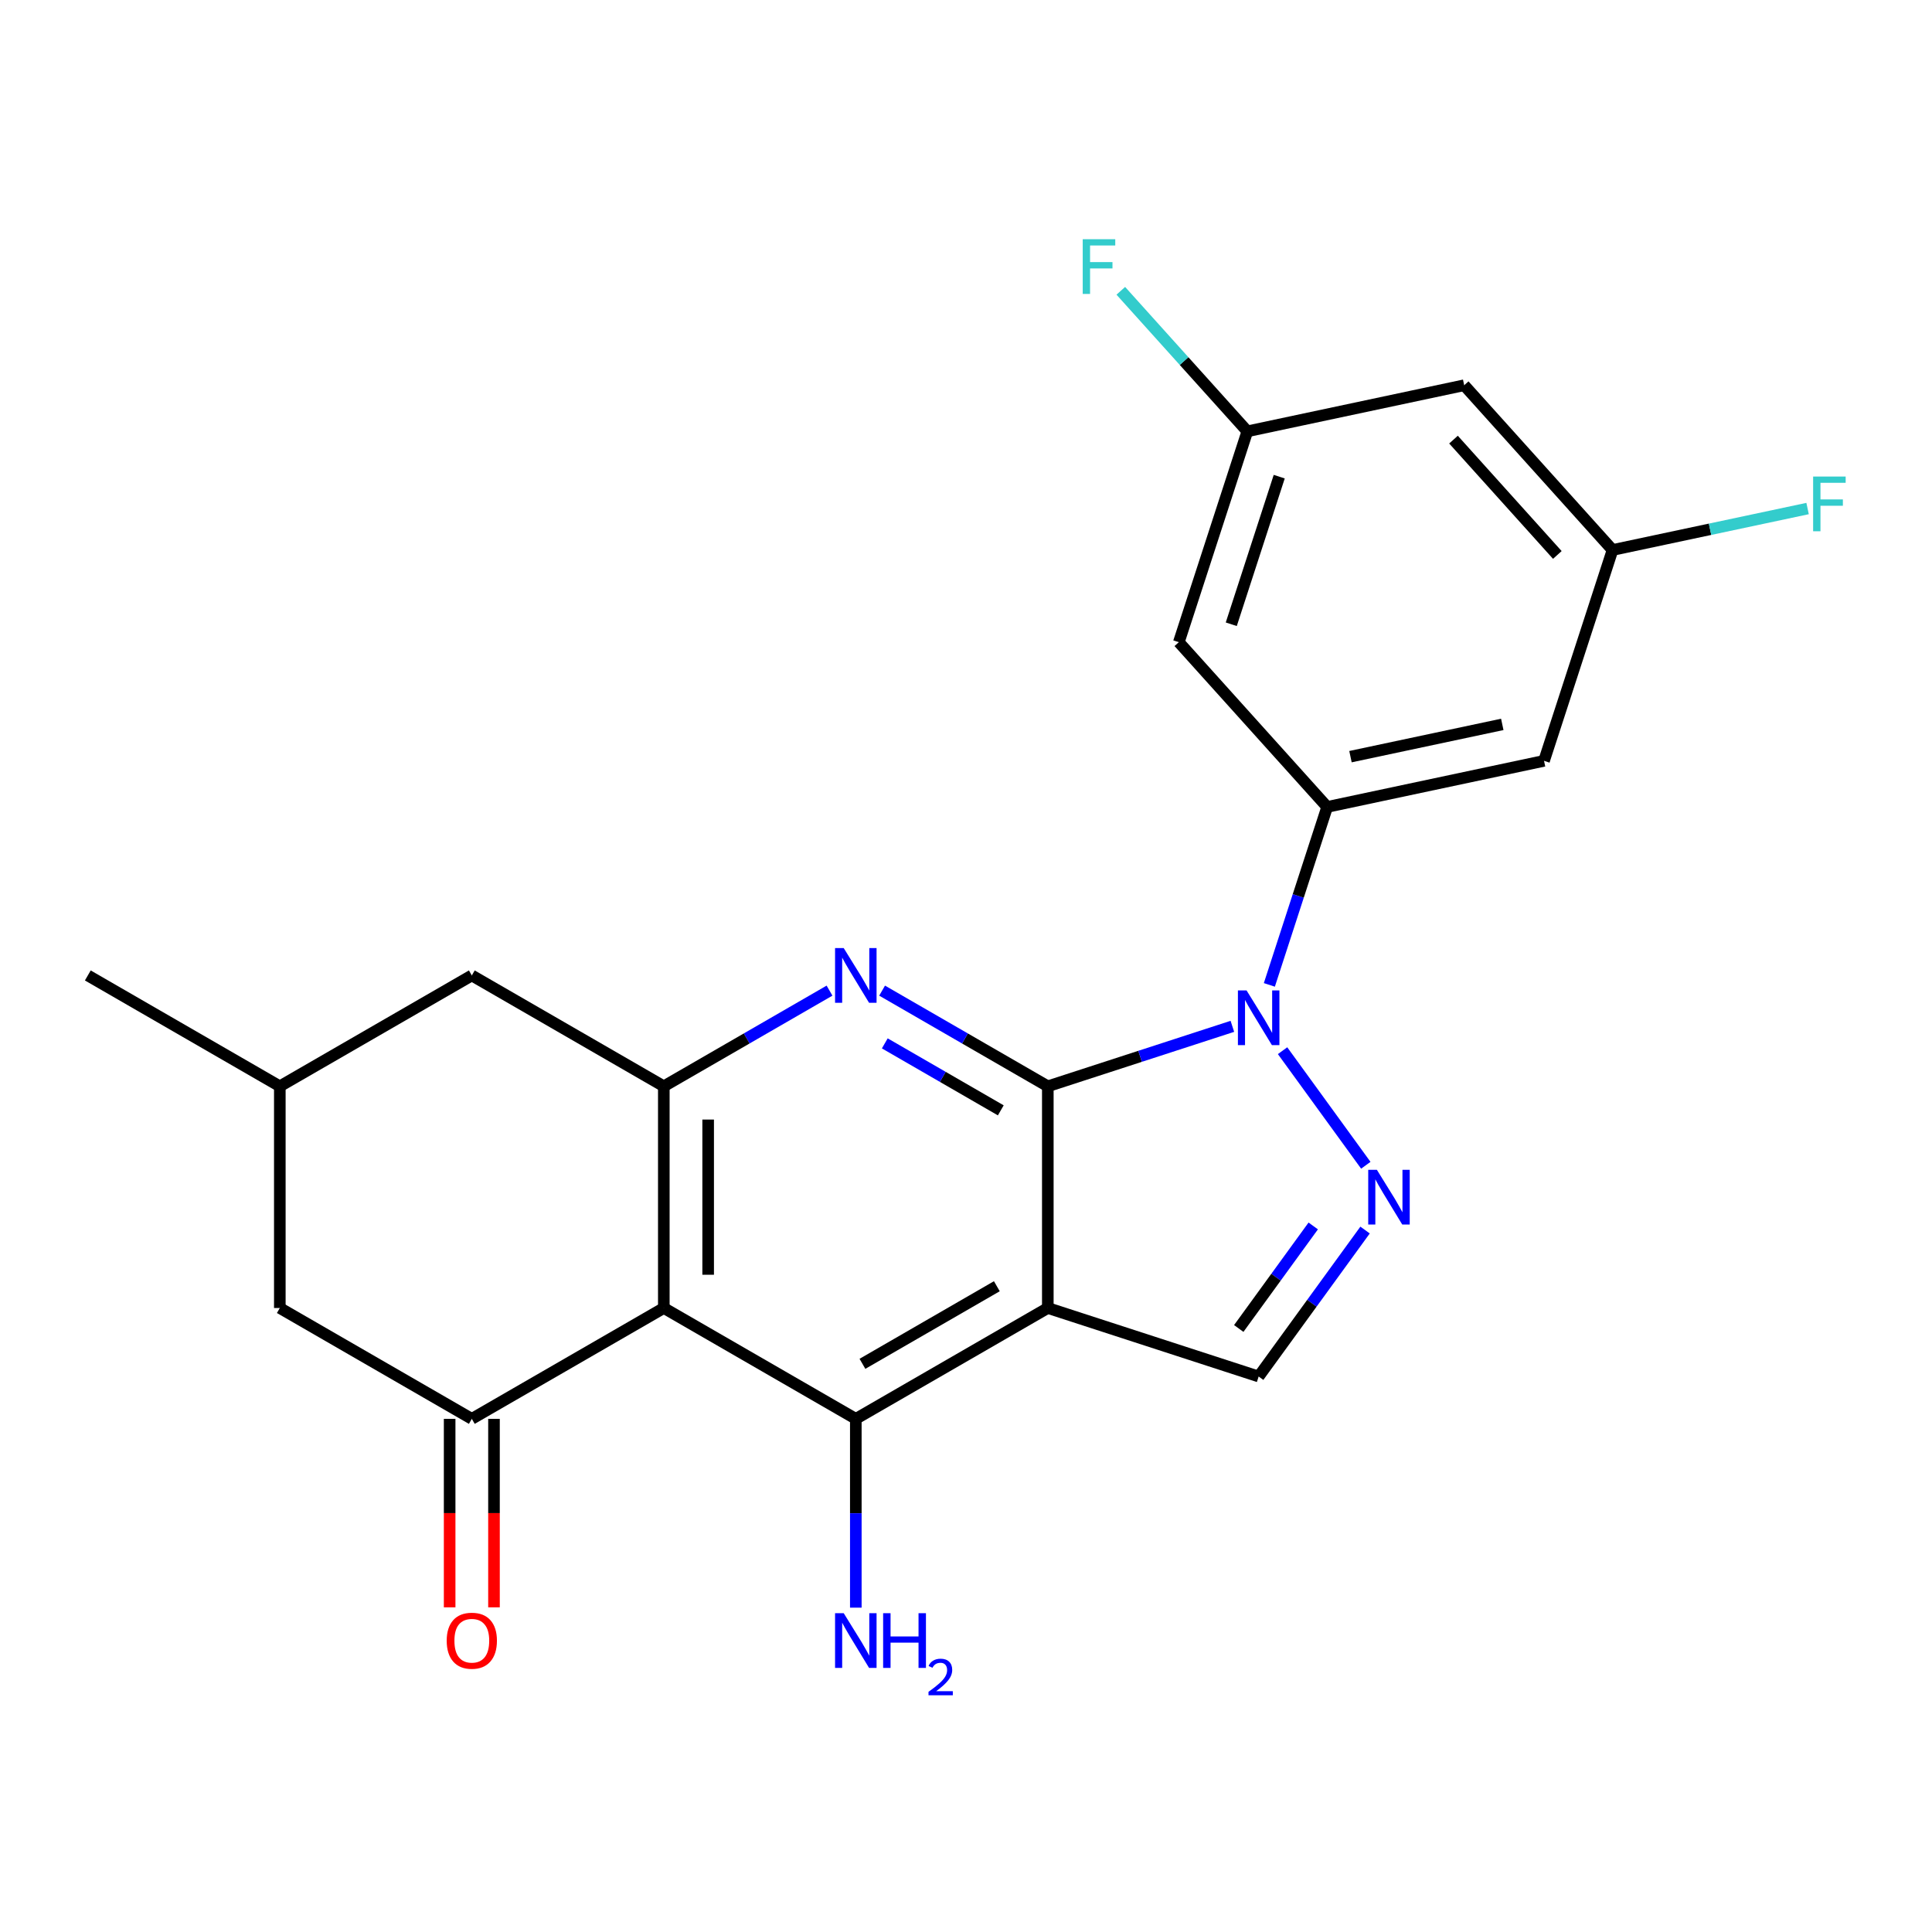 <?xml version='1.0' encoding='iso-8859-1'?>
<svg version='1.1' baseProfile='full'
              xmlns='http://www.w3.org/2000/svg'
                      xmlns:rdkit='http://www.rdkit.org/xml'
                      xmlns:xlink='http://www.w3.org/1999/xlink'
                  xml:space='preserve'
width='1000px' height='1000px' viewBox='0 0 1000 1000'>
<!-- END OF HEADER -->
<rect style='opacity:1.0;fill:#FFFFFF;stroke:none' width='1000' height='1000' x='0' y='0'> </rect>
<path class='bond-0' d='M 542.346,562.267 L 590.109,546.748' style='fill:none;fill-rule:evenodd;stroke:#000000;stroke-width:6px;stroke-linecap:butt;stroke-linejoin:miter;stroke-opacity:1' />
<path class='bond-0' d='M 590.109,546.748 L 637.873,531.229' style='fill:none;fill-rule:evenodd;stroke:#0000FF;stroke-width:6px;stroke-linecap:butt;stroke-linejoin:miter;stroke-opacity:1' />
<path class='bond-1' d='M 542.346,562.267 L 542.346,677.019' style='fill:none;fill-rule:evenodd;stroke:#000000;stroke-width:6px;stroke-linecap:butt;stroke-linejoin:miter;stroke-opacity:1' />
<path class='bond-3' d='M 542.346,562.267 L 499.461,537.508' style='fill:none;fill-rule:evenodd;stroke:#000000;stroke-width:6px;stroke-linecap:butt;stroke-linejoin:miter;stroke-opacity:1' />
<path class='bond-3' d='M 499.461,537.508 L 456.576,512.748' style='fill:none;fill-rule:evenodd;stroke:#0000FF;stroke-width:6px;stroke-linecap:butt;stroke-linejoin:miter;stroke-opacity:1' />
<path class='bond-3' d='M 518.005,574.715 L 487.986,557.383' style='fill:none;fill-rule:evenodd;stroke:#000000;stroke-width:6px;stroke-linecap:butt;stroke-linejoin:miter;stroke-opacity:1' />
<path class='bond-3' d='M 487.986,557.383 L 457.967,540.052' style='fill:none;fill-rule:evenodd;stroke:#0000FF;stroke-width:6px;stroke-linecap:butt;stroke-linejoin:miter;stroke-opacity:1' />
<path class='bond-4' d='M 663.854,543.836 L 706.941,603.141' style='fill:none;fill-rule:evenodd;stroke:#0000FF;stroke-width:6px;stroke-linecap:butt;stroke-linejoin:miter;stroke-opacity:1' />
<path class='bond-8' d='M 657.015,509.778 L 671.978,463.725' style='fill:none;fill-rule:evenodd;stroke:#0000FF;stroke-width:6px;stroke-linecap:butt;stroke-linejoin:miter;stroke-opacity:1' />
<path class='bond-8' d='M 671.978,463.725 L 686.942,417.671' style='fill:none;fill-rule:evenodd;stroke:#000000;stroke-width:6px;stroke-linecap:butt;stroke-linejoin:miter;stroke-opacity:1' />
<path class='bond-5' d='M 542.346,677.019 L 442.968,734.396' style='fill:none;fill-rule:evenodd;stroke:#000000;stroke-width:6px;stroke-linecap:butt;stroke-linejoin:miter;stroke-opacity:1' />
<path class='bond-5' d='M 515.964,665.75 L 446.399,705.913' style='fill:none;fill-rule:evenodd;stroke:#000000;stroke-width:6px;stroke-linecap:butt;stroke-linejoin:miter;stroke-opacity:1' />
<path class='bond-9' d='M 542.346,677.019 L 651.482,712.48' style='fill:none;fill-rule:evenodd;stroke:#000000;stroke-width:6px;stroke-linecap:butt;stroke-linejoin:miter;stroke-opacity:1' />
<path class='bond-2' d='M 343.589,677.019 L 343.589,562.267' style='fill:none;fill-rule:evenodd;stroke:#000000;stroke-width:6px;stroke-linecap:butt;stroke-linejoin:miter;stroke-opacity:1' />
<path class='bond-2' d='M 366.54,659.807 L 366.54,579.48' style='fill:none;fill-rule:evenodd;stroke:#000000;stroke-width:6px;stroke-linecap:butt;stroke-linejoin:miter;stroke-opacity:1' />
<path class='bond-7' d='M 343.589,677.019 L 244.211,734.396' style='fill:none;fill-rule:evenodd;stroke:#000000;stroke-width:6px;stroke-linecap:butt;stroke-linejoin:miter;stroke-opacity:1' />
<path class='bond-24' d='M 343.589,677.019 L 442.968,734.396' style='fill:none;fill-rule:evenodd;stroke:#000000;stroke-width:6px;stroke-linecap:butt;stroke-linejoin:miter;stroke-opacity:1' />
<path class='bond-6' d='M 429.359,512.748 L 386.474,537.508' style='fill:none;fill-rule:evenodd;stroke:#0000FF;stroke-width:6px;stroke-linecap:butt;stroke-linejoin:miter;stroke-opacity:1' />
<path class='bond-6' d='M 386.474,537.508 L 343.589,562.267' style='fill:none;fill-rule:evenodd;stroke:#000000;stroke-width:6px;stroke-linecap:butt;stroke-linejoin:miter;stroke-opacity:1' />
<path class='bond-23' d='M 706.559,636.672 L 679.02,674.576' style='fill:none;fill-rule:evenodd;stroke:#0000FF;stroke-width:6px;stroke-linecap:butt;stroke-linejoin:miter;stroke-opacity:1' />
<path class='bond-23' d='M 679.02,674.576 L 651.482,712.48' style='fill:none;fill-rule:evenodd;stroke:#000000;stroke-width:6px;stroke-linecap:butt;stroke-linejoin:miter;stroke-opacity:1' />
<path class='bond-23' d='M 679.73,634.553 L 660.453,661.086' style='fill:none;fill-rule:evenodd;stroke:#0000FF;stroke-width:6px;stroke-linecap:butt;stroke-linejoin:miter;stroke-opacity:1' />
<path class='bond-23' d='M 660.453,661.086 L 641.176,687.619' style='fill:none;fill-rule:evenodd;stroke:#000000;stroke-width:6px;stroke-linecap:butt;stroke-linejoin:miter;stroke-opacity:1' />
<path class='bond-18' d='M 442.968,734.396 L 442.968,783.257' style='fill:none;fill-rule:evenodd;stroke:#000000;stroke-width:6px;stroke-linecap:butt;stroke-linejoin:miter;stroke-opacity:1' />
<path class='bond-18' d='M 442.968,783.257 L 442.968,832.119' style='fill:none;fill-rule:evenodd;stroke:#0000FF;stroke-width:6px;stroke-linecap:butt;stroke-linejoin:miter;stroke-opacity:1' />
<path class='bond-13' d='M 343.589,562.267 L 244.211,504.891' style='fill:none;fill-rule:evenodd;stroke:#000000;stroke-width:6px;stroke-linecap:butt;stroke-linejoin:miter;stroke-opacity:1' />
<path class='bond-12' d='M 244.211,734.396 L 144.833,677.019' style='fill:none;fill-rule:evenodd;stroke:#000000;stroke-width:6px;stroke-linecap:butt;stroke-linejoin:miter;stroke-opacity:1' />
<path class='bond-14' d='M 232.736,734.396 L 232.736,783.177' style='fill:none;fill-rule:evenodd;stroke:#000000;stroke-width:6px;stroke-linecap:butt;stroke-linejoin:miter;stroke-opacity:1' />
<path class='bond-14' d='M 232.736,783.177 L 232.736,831.959' style='fill:none;fill-rule:evenodd;stroke:#FF0000;stroke-width:6px;stroke-linecap:butt;stroke-linejoin:miter;stroke-opacity:1' />
<path class='bond-14' d='M 255.686,734.396 L 255.686,783.177' style='fill:none;fill-rule:evenodd;stroke:#000000;stroke-width:6px;stroke-linecap:butt;stroke-linejoin:miter;stroke-opacity:1' />
<path class='bond-14' d='M 255.686,783.177 L 255.686,831.959' style='fill:none;fill-rule:evenodd;stroke:#FF0000;stroke-width:6px;stroke-linecap:butt;stroke-linejoin:miter;stroke-opacity:1' />
<path class='bond-10' d='M 686.942,417.671 L 799.187,393.813' style='fill:none;fill-rule:evenodd;stroke:#000000;stroke-width:6px;stroke-linecap:butt;stroke-linejoin:miter;stroke-opacity:1' />
<path class='bond-10' d='M 699.007,391.644 L 777.578,374.943' style='fill:none;fill-rule:evenodd;stroke:#000000;stroke-width:6px;stroke-linecap:butt;stroke-linejoin:miter;stroke-opacity:1' />
<path class='bond-11' d='M 686.942,417.671 L 610.158,332.394' style='fill:none;fill-rule:evenodd;stroke:#000000;stroke-width:6px;stroke-linecap:butt;stroke-linejoin:miter;stroke-opacity:1' />
<path class='bond-16' d='M 799.187,393.813 L 834.647,284.677' style='fill:none;fill-rule:evenodd;stroke:#000000;stroke-width:6px;stroke-linecap:butt;stroke-linejoin:miter;stroke-opacity:1' />
<path class='bond-15' d='M 610.158,332.394 L 645.618,223.258' style='fill:none;fill-rule:evenodd;stroke:#000000;stroke-width:6px;stroke-linecap:butt;stroke-linejoin:miter;stroke-opacity:1' />
<path class='bond-15' d='M 637.304,323.115 L 662.126,246.72' style='fill:none;fill-rule:evenodd;stroke:#000000;stroke-width:6px;stroke-linecap:butt;stroke-linejoin:miter;stroke-opacity:1' />
<path class='bond-25' d='M 144.833,677.019 L 144.833,562.267' style='fill:none;fill-rule:evenodd;stroke:#000000;stroke-width:6px;stroke-linecap:butt;stroke-linejoin:miter;stroke-opacity:1' />
<path class='bond-19' d='M 244.211,504.891 L 144.833,562.267' style='fill:none;fill-rule:evenodd;stroke:#000000;stroke-width:6px;stroke-linecap:butt;stroke-linejoin:miter;stroke-opacity:1' />
<path class='bond-17' d='M 645.618,223.258 L 757.863,199.4' style='fill:none;fill-rule:evenodd;stroke:#000000;stroke-width:6px;stroke-linecap:butt;stroke-linejoin:miter;stroke-opacity:1' />
<path class='bond-20' d='M 645.618,223.258 L 612.871,186.888' style='fill:none;fill-rule:evenodd;stroke:#000000;stroke-width:6px;stroke-linecap:butt;stroke-linejoin:miter;stroke-opacity:1' />
<path class='bond-20' d='M 612.871,186.888 L 580.123,150.518' style='fill:none;fill-rule:evenodd;stroke:#33CCCC;stroke-width:6px;stroke-linecap:butt;stroke-linejoin:miter;stroke-opacity:1' />
<path class='bond-21' d='M 834.647,284.677 L 885.125,273.948' style='fill:none;fill-rule:evenodd;stroke:#000000;stroke-width:6px;stroke-linecap:butt;stroke-linejoin:miter;stroke-opacity:1' />
<path class='bond-21' d='M 885.125,273.948 L 935.603,263.218' style='fill:none;fill-rule:evenodd;stroke:#33CCCC;stroke-width:6px;stroke-linecap:butt;stroke-linejoin:miter;stroke-opacity:1' />
<path class='bond-26' d='M 834.647,284.677 L 757.863,199.4' style='fill:none;fill-rule:evenodd;stroke:#000000;stroke-width:6px;stroke-linecap:butt;stroke-linejoin:miter;stroke-opacity:1' />
<path class='bond-26' d='M 806.074,287.242 L 752.325,227.548' style='fill:none;fill-rule:evenodd;stroke:#000000;stroke-width:6px;stroke-linecap:butt;stroke-linejoin:miter;stroke-opacity:1' />
<path class='bond-22' d='M 144.833,562.267 L 45.455,504.891' style='fill:none;fill-rule:evenodd;stroke:#000000;stroke-width:6px;stroke-linecap:butt;stroke-linejoin:miter;stroke-opacity:1' />
<path  class='atom-1' d='M 645.222 512.647
L 654.502 527.647
Q 655.422 529.127, 656.902 531.807
Q 658.382 534.487, 658.462 534.647
L 658.462 512.647
L 662.222 512.647
L 662.222 540.967
L 658.342 540.967
L 648.382 524.567
Q 647.222 522.647, 645.982 520.447
Q 644.782 518.247, 644.422 517.567
L 644.422 540.967
L 640.742 540.967
L 640.742 512.647
L 645.222 512.647
' fill='#0000FF'/>
<path  class='atom-4' d='M 436.708 490.731
L 445.988 505.731
Q 446.908 507.211, 448.388 509.891
Q 449.868 512.571, 449.948 512.731
L 449.948 490.731
L 453.708 490.731
L 453.708 519.051
L 449.828 519.051
L 439.868 502.651
Q 438.708 500.731, 437.468 498.531
Q 436.268 496.331, 435.908 495.651
L 435.908 519.051
L 432.228 519.051
L 432.228 490.731
L 436.708 490.731
' fill='#0000FF'/>
<path  class='atom-5' d='M 712.671 605.483
L 721.951 620.483
Q 722.871 621.963, 724.351 624.643
Q 725.831 627.323, 725.911 627.483
L 725.911 605.483
L 729.671 605.483
L 729.671 633.803
L 725.791 633.803
L 715.831 617.403
Q 714.671 615.483, 713.431 613.283
Q 712.231 611.083, 711.871 610.403
L 711.871 633.803
L 708.191 633.803
L 708.191 605.483
L 712.671 605.483
' fill='#0000FF'/>
<path  class='atom-15' d='M 231.211 849.228
Q 231.211 842.428, 234.571 838.628
Q 237.931 834.828, 244.211 834.828
Q 250.491 834.828, 253.851 838.628
Q 257.211 842.428, 257.211 849.228
Q 257.211 856.108, 253.811 860.028
Q 250.411 863.908, 244.211 863.908
Q 237.971 863.908, 234.571 860.028
Q 231.211 856.148, 231.211 849.228
M 244.211 860.708
Q 248.531 860.708, 250.851 857.828
Q 253.211 854.908, 253.211 849.228
Q 253.211 843.668, 250.851 840.868
Q 248.531 838.028, 244.211 838.028
Q 239.891 838.028, 237.531 840.828
Q 235.211 843.628, 235.211 849.228
Q 235.211 854.948, 237.531 857.828
Q 239.891 860.708, 244.211 860.708
' fill='#FF0000'/>
<path  class='atom-19' d='M 436.708 834.988
L 445.988 849.988
Q 446.908 851.468, 448.388 854.148
Q 449.868 856.828, 449.948 856.988
L 449.948 834.988
L 453.708 834.988
L 453.708 863.308
L 449.828 863.308
L 439.868 846.908
Q 438.708 844.988, 437.468 842.788
Q 436.268 840.588, 435.908 839.908
L 435.908 863.308
L 432.228 863.308
L 432.228 834.988
L 436.708 834.988
' fill='#0000FF'/>
<path  class='atom-19' d='M 457.108 834.988
L 460.948 834.988
L 460.948 847.028
L 475.428 847.028
L 475.428 834.988
L 479.268 834.988
L 479.268 863.308
L 475.428 863.308
L 475.428 850.228
L 460.948 850.228
L 460.948 863.308
L 457.108 863.308
L 457.108 834.988
' fill='#0000FF'/>
<path  class='atom-19' d='M 480.64 862.314
Q 481.327 860.545, 482.964 859.568
Q 484.6 858.565, 486.871 858.565
Q 489.696 858.565, 491.28 860.096
Q 492.864 861.628, 492.864 864.347
Q 492.864 867.119, 490.804 869.706
Q 488.772 872.293, 484.548 875.356
L 493.18 875.356
L 493.18 877.468
L 480.588 877.468
L 480.588 875.699
Q 484.072 873.217, 486.132 871.369
Q 488.217 869.521, 489.22 867.858
Q 490.224 866.195, 490.224 864.479
Q 490.224 862.684, 489.326 861.68
Q 488.428 860.677, 486.871 860.677
Q 485.366 860.677, 484.363 861.284
Q 483.36 861.892, 482.647 863.238
L 480.64 862.314
' fill='#0000FF'/>
<path  class='atom-21' d='M 560.414 123.821
L 577.254 123.821
L 577.254 127.061
L 564.214 127.061
L 564.214 135.661
L 575.814 135.661
L 575.814 138.941
L 564.214 138.941
L 564.214 152.141
L 560.414 152.141
L 560.414 123.821
' fill='#33CCCC'/>
<path  class='atom-22' d='M 938.471 246.659
L 955.311 246.659
L 955.311 249.899
L 942.271 249.899
L 942.271 258.499
L 953.871 258.499
L 953.871 261.779
L 942.271 261.779
L 942.271 274.979
L 938.471 274.979
L 938.471 246.659
' fill='#33CCCC'/>
</svg>
